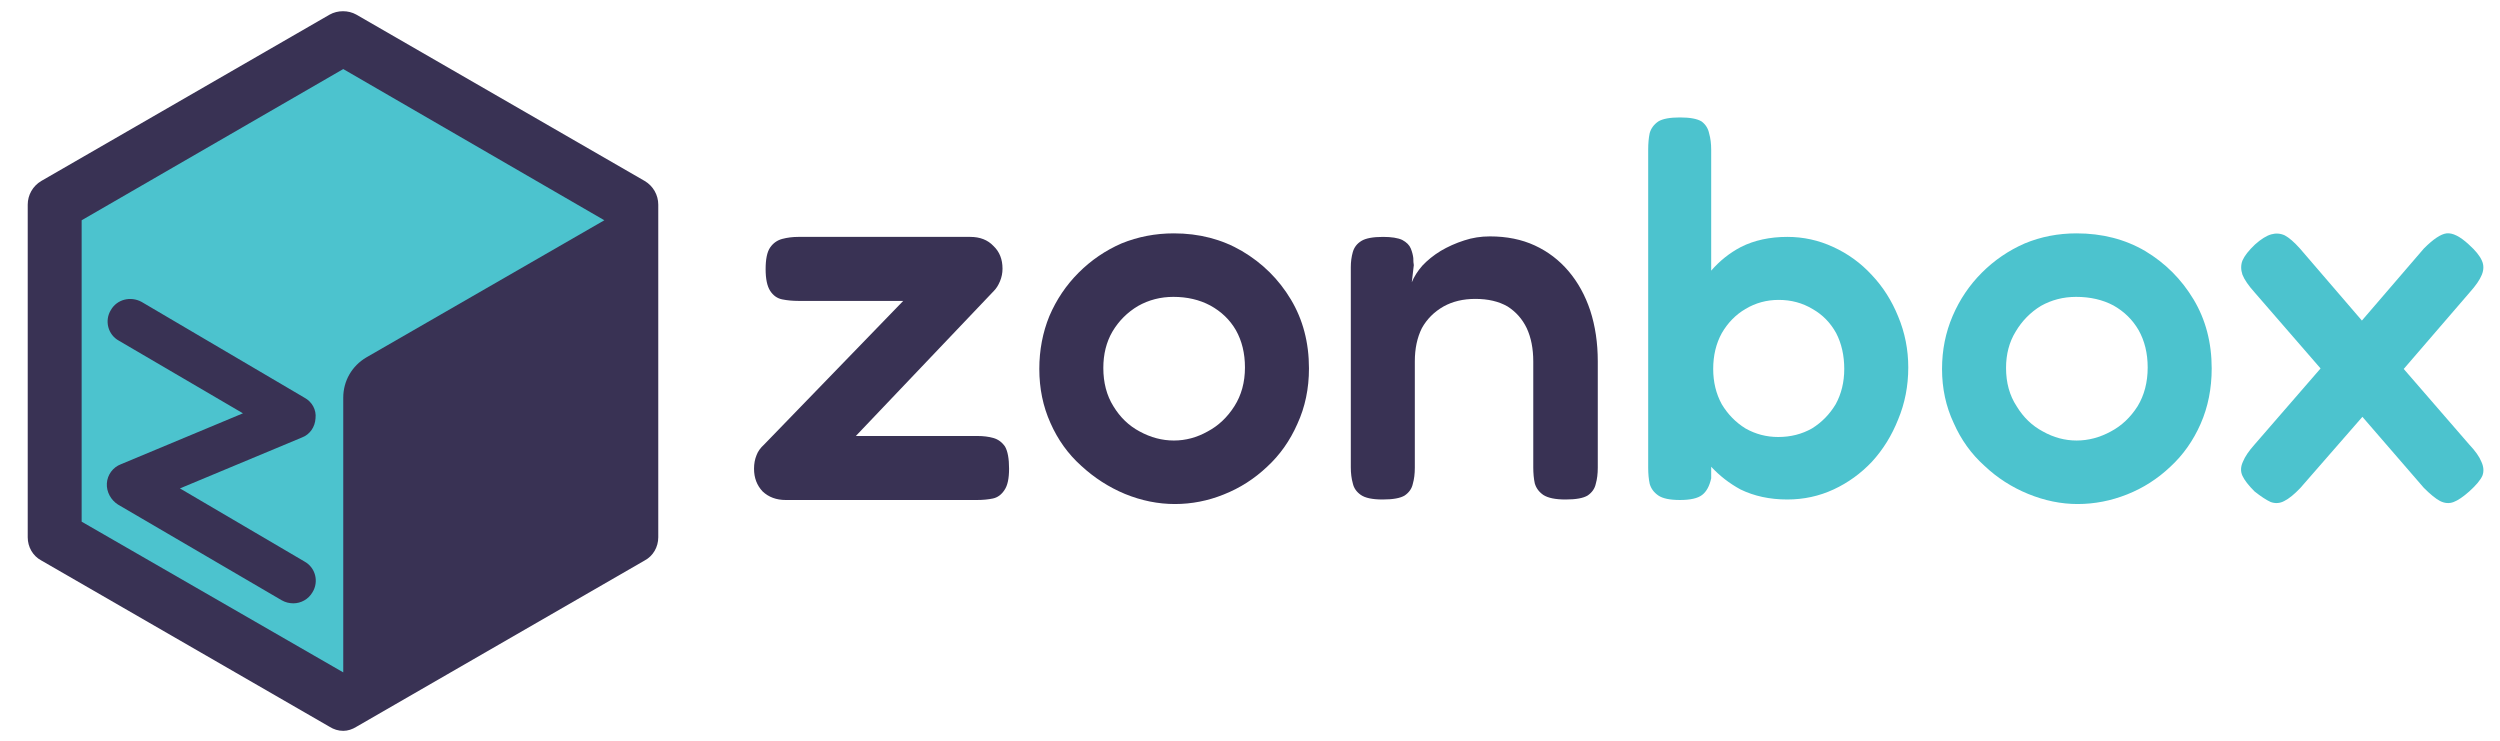 <svg version="1.2" xmlns="http://www.w3.org/2000/svg" viewBox="0 0 496 147" width="496" height="147">
	<title>logo_zonbox</title>
	<style>
		.s0 { fill: #4cc3ce } 
		.s1 { fill: #393254 } 
	</style>
	<g id="g10">
		<g id="g12">
			<path id="path14" class="s0" d="m125.2 41.7l-57.1-34-57.5 34v63.3l57.5 35.5 57.1-33.4z"/>
			<g>
				<path id="path16" class="s1" d="m155.9 99.2q-2.8 0-4.6-1.7-1.7-1.8-1.7-4.5 0-1.5 0.5-2.7 0.4-1.1 1.5-2.1l27.6-28.5h-20.8q-1.7 0-3.2-0.3-1.5-0.3-2.4-1.7-0.9-1.4-0.9-4.3 0-3 0.9-4.3 0.9-1.3 2.4-1.7 1.5-0.4 3.2-0.4h34.1q2.9 0 4.6 1.8 1.8 1.7 1.8 4.5 0 1.3-0.5 2.5-0.5 1.2-1.2 1.9l-27.4 28.8h24.1q1.8 0 3.2 0.4 1.4 0.4 2.3 1.7 0.8 1.4 0.8 4.4 0 2.9-0.9 4.2-0.9 1.4-2.3 1.7-1.4 0.3-3.2 0.3z"/>
				<path id="path18" class="s1" d="m233.1 100q-5 0-9.9-2-4.8-2-8.7-5.6-3.9-3.5-6.1-8.5-2.2-4.9-2.2-10.7 0-5.6 2-10.5 2.1-4.9 5.8-8.6 3.7-3.7 8.5-5.8 4.9-2 10.4-2 7.5 0 13.5 3.5 6.1 3.6 9.7 9.6 3.6 6 3.6 13.7 0 6-2.3 11-2.2 5-6 8.5-3.8 3.6-8.6 5.5-4.7 1.9-9.7 1.9zm-0.2-12.6q3.5 0 6.7-1.8 3.2-1.7 5.3-5 2.1-3.3 2.1-7.7 0-4.2-1.8-7.4-1.8-3.1-5.1-4.9-3.2-1.7-7.3-1.7-3.8 0-7 1.8-3.2 1.9-5.1 5.1-1.8 3.1-1.8 7.2 0 4.4 2 7.6 2 3.3 5.2 5 3.3 1.8 6.8 1.8z"/>
				<path id="path20" class="s1" d="m274.3 99.1q-3 0-4.3-0.9-1.3-0.9-1.6-2.3-0.4-1.4-0.4-3.2v-39.7q0-1.6 0.4-3 0.4-1.4 1.7-2.2 1.3-0.8 4.3-0.8 2.5 0 3.8 0.6 1.3 0.7 1.7 1.7 0.4 1 0.5 1.9 0 0.9 0.1 1.4l-0.4 3.4q0.7-1.7 2.1-3.3 1.5-1.6 3.6-2.9 2.2-1.3 4.7-2.1 2.4-0.8 5.1-0.8 5 0 8.9 1.8 3.9 1.8 6.7 5.1 2.8 3.3 4.3 7.8 1.5 4.6 1.5 10.1v21.1q0 1.8-0.4 3.2-0.3 1.4-1.6 2.3-1.3 0.8-4.4 0.8-3 0-4.4-0.9-1.3-0.9-1.7-2.3-0.3-1.4-0.3-3.2v-21q0-3.8-1.3-6.6-1.3-2.7-3.8-4.3-2.6-1.5-6.4-1.5-3.6 0-6.3 1.5-2.8 1.6-4.3 4.3-1.4 2.8-1.4 6.6v21.1q0 1.8-0.4 3.2-0.3 1.4-1.6 2.3-1.3 0.8-4.4 0.8z"/>
				<path id="path22" class="s0" d="m376.6 62.8q-1.9-4.7-5.2-8.2-3.3-3.6-7.7-5.6-4.3-2-9.1-2-5.2 0-9.2 2-3.4 1.8-5.9 4.7v-24q0-1.8-0.4-3.2-0.3-1.5-1.5-2.4-1.3-0.8-4.3-0.8-3 0-4.3 0.8-1.3 0.9-1.7 2.3-0.3 1.4-0.3 3.3v63.1q0 1.8 0.3 3.2 0.4 1.4 1.7 2.3 1.3 0.9 4.3 0.9 3.1 0 4.4-1 1.3-1 1.8-3.3v-2.3q2.5 2.7 5.8 4.5 4.1 2 9.3 2 4.9 0 9.2-2 4.3-2 7.6-5.5 3.3-3.6 5.2-8.4 2-4.8 2-10.3 0-5.3-2-10.1zm-12.4 17.4q-1.8 3-4.7 4.8-3 1.7-6.7 1.7-3.5 0-6.5-1.7-2.9-1.8-4.7-4.8-1.7-3.1-1.7-7 0-4 1.7-7.1 1.8-3.1 4.7-4.8 3-1.8 6.6-1.8 3.7 0 6.7 1.8 3 1.7 4.7 4.8 1.6 3.1 1.6 7.1 0 3.9-1.7 7z"/>
				<path id="path24" class="s0" d="m412.2 100q-4.9 0-9.8-2-4.9-2-8.7-5.6-3.9-3.5-6.1-8.5-2.3-4.9-2.3-10.7 0-5.6 2.1-10.5 2.1-4.9 5.8-8.6 3.7-3.7 8.5-5.8 4.8-2 10.3-2 7.6 0 13.6 3.5 6 3.6 9.6 9.6 3.6 6 3.6 13.7 0 6-2.2 11-2.2 5-6 8.5-3.8 3.6-8.6 5.5-4.8 1.9-9.8 1.9zm-0.2-12.6q3.5 0 6.8-1.8 3.2-1.7 5.3-5 2-3.3 2-7.7 0-4.2-1.8-7.4-1.8-3.1-5-4.9-3.2-1.7-7.4-1.7-3.8 0-7 1.8-3.1 1.9-5 5.1-1.9 3.1-1.9 7.2 0 4.4 2.1 7.6 2 3.3 5.2 5 3.2 1.8 6.7 1.8z"/>
				<path id="path26" class="s0" d="m489.9 88.2l-13-15 13.1-15.2q1.8-2 2.4-3.5 0.6-1.5 0-2.8-0.6-1.4-2.6-3.2-2.6-2.4-4.4-2.2-1.7 0.2-4.5 3l-12.3 14.3-12.3-14.3q-1.7-1.9-3-2.6-1.3-0.6-2.7-0.2-1.4 0.4-3.2 2-1.9 1.8-2.5 3.2-0.5 1.3 0 2.8 0.6 1.5 2.4 3.5l13.1 15.1-13.1 15.1q-1.7 1.9-2.3 3.4-0.7 1.5-0.1 2.8 0.6 1.3 2.4 3.1 1.9 1.5 3.2 2.1 1.4 0.5 2.7-0.2 1.4-0.7 3.2-2.6l12.3-14.1 12.2 14.1q1.9 1.9 3.2 2.6 1.4 0.7 2.7 0.2 1.3-0.5 3.1-2.1 2-1.8 2.6-3.1 0.5-1.3-0.2-2.8-0.6-1.5-2.4-3.4z"/>
			</g>
			<path id="path28" class="s1" d="m127.9 35.9l-57.2-33c-1.6-0.9-3.7-0.9-5.3 0l-57.2 33c-1.7 1-2.7 2.8-2.7 4.7v66c0 1.9 1 3.7 2.7 4.6l57.2 33c0.8 0.5 1.7 0.8 2.7 0.8 0.9 0 1.8-0.3 2.6-0.8l57.2-33c1.7-0.9 2.7-2.7 2.7-4.6v-66c0-1.9-1-3.7-2.7-4.7zm-111.7 67.6v-59.8l51.9-30 51.8 30-47.2 27.2c-2.9 1.7-4.6 4.7-4.6 8v54.5z"/>
			<path id="path30" class="s1" d="m60.4 111.4l-24.7-14.5 24.2-10.1c1.6-0.6 2.6-2.1 2.7-3.8 0.2-1.7-0.7-3.3-2.2-4.1l-32.3-19c-2.2-1.2-4.9-0.5-6.1 1.6-1.3 2.1-0.6 4.9 1.6 6.1l24.6 14.4-24.2 10.1c-1.6 0.6-2.7 2.1-2.8 3.8-0.1 1.7 0.8 3.3 2.2 4.2l32.5 19c0.7 0.4 1.5 0.6 2.3 0.6 1.5 0 3-0.8 3.8-2.2 1.3-2.1 0.6-4.9-1.6-6.1z"/>
		</g>
	</g>
</svg>
